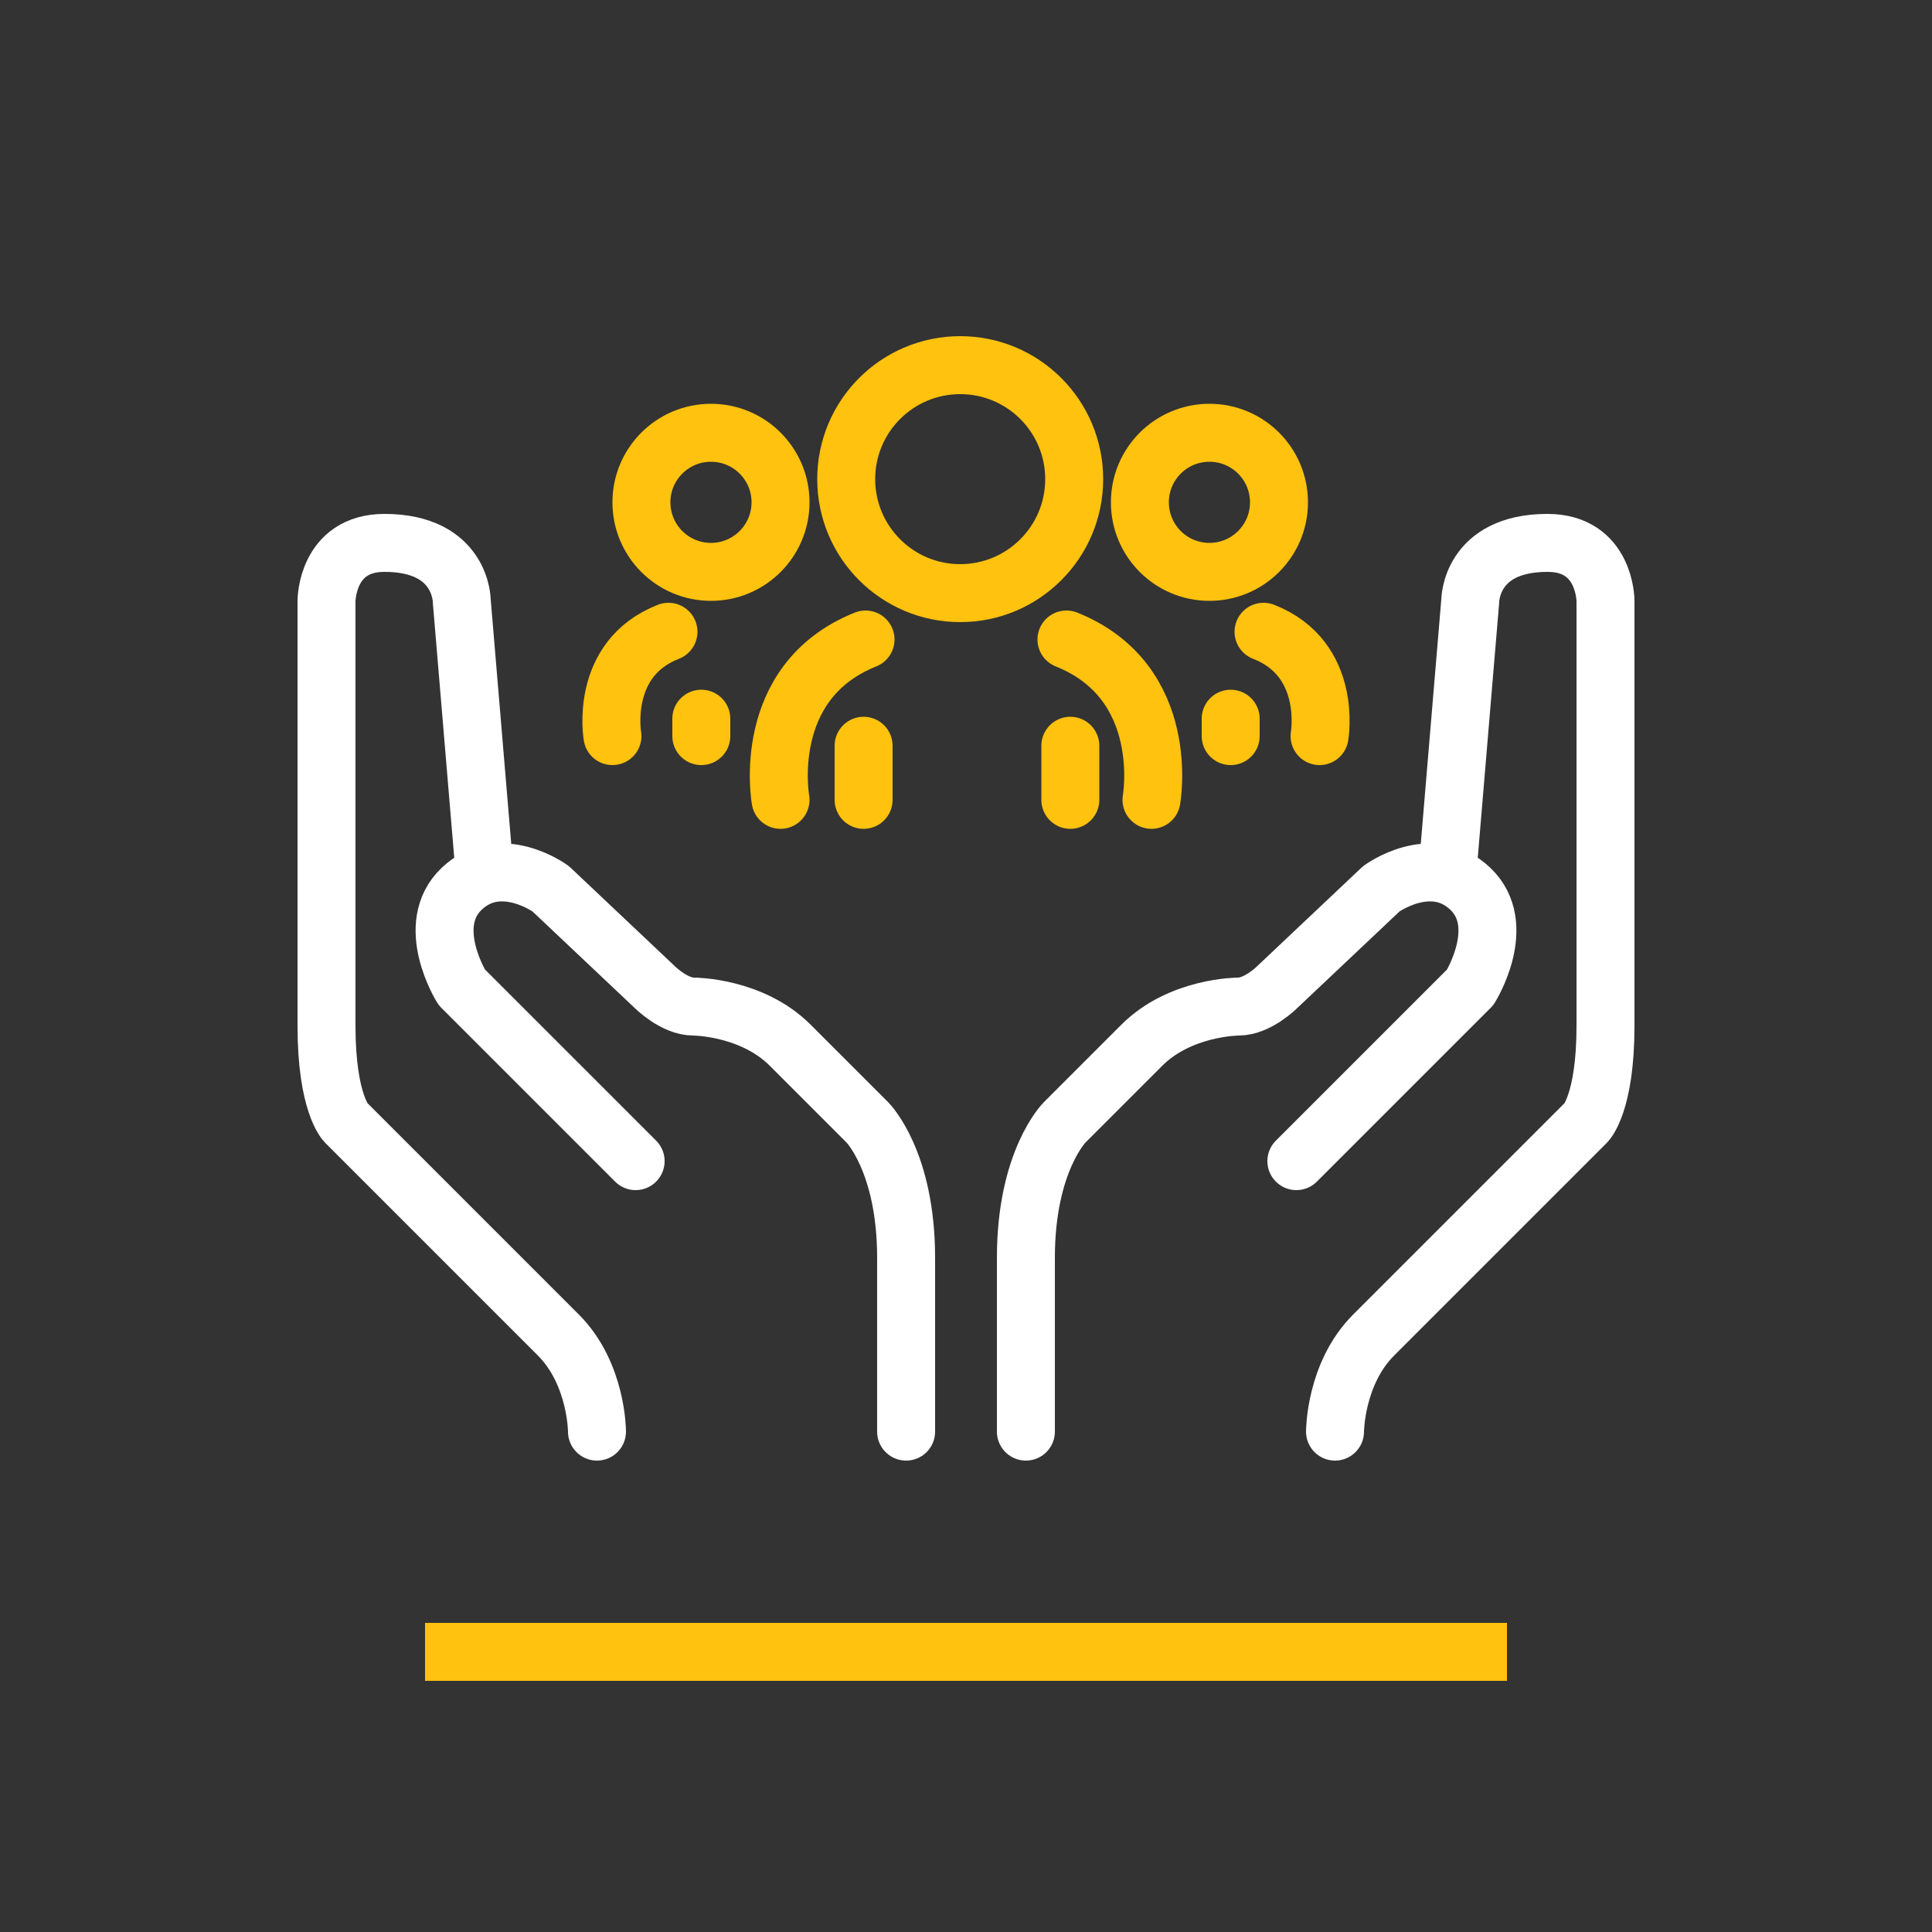 <svg width="100" height="100" viewBox="0 0 100 100" fill="none" xmlns="http://www.w3.org/2000/svg">
<rect x="0" y="0" width="100" height="100" fill="#333333" stroke="none"/>
<g clip-path="url(#clip0_75_106308)">
<path d="M22 85.5H78" stroke="#FFC20E" stroke-width="3" stroke-miterlimit="10" stroke-linejoin="round"/>
<path d="M30.9 74.1C30.9 74.1 30.9 71.1 28.9 69.1L17.9 58.1C17.9 58.1 16.9 57.1 16.9 53.1V31.1C16.9 31.1 16.9 28.1 19.9 28.1C23.9 28.1 23.9 31.1 23.9 31.1L25 44.2" stroke="white" stroke-width="3" stroke-miterlimit="10" stroke-linecap="round" stroke-linejoin="round"/>
<path d="M32.9 60.1L23.9 51.1C23.9 51.1 21.9 47.9 23.9 46C25.9 44.1 28.5 46 28.5 46L33.9 51.1C33.9 51.1 34.9 52.1 35.9 52.1C35.9 52.1 38.9 52.1 40.9 54.1L44.9 58.1C44.9 58.1 46.9 60.1 46.9 65.1V74.1" stroke="white" stroke-width="3" stroke-miterlimit="10" stroke-linecap="round" stroke-linejoin="round"/>
<path d="M69.1 74.1C69.1 74.1 69.1 71.1 71.1 69.1L82.1 58.1C82.1 58.1 83.1 57.1 83.1 53.1V31.1C83.1 31.1 83.1 28.1 80.1 28.1C76.1 28.1 76.1 31.1 76.1 31.1L75 44.2" stroke="white" stroke-width="3" stroke-miterlimit="10" stroke-linecap="round" stroke-linejoin="round"/>
<path d="M67.1 60.1L76.1 51.1C76.1 51.1 78.1 47.9 76.1 46C74.1 44.1 71.5 46 71.5 46L66.1 51.1C66.1 51.1 65.1 52.1 64.1 52.1C64.1 52.1 61.1 52.1 59.1 54.1L55.1 58.1C55.1 58.1 53.1 60.1 53.1 65.1V74.1" stroke="white" stroke-width="3" stroke-miterlimit="10" stroke-linecap="round" stroke-linejoin="round"/>
<path d="M49.7 30.7C52.958 30.7 55.6 28.058 55.6 24.8C55.6 21.541 52.958 18.9 49.7 18.9C46.441 18.9 43.8 21.541 43.8 24.8C43.8 28.058 46.441 30.7 49.7 30.7Z" stroke="#FFC20E" stroke-width="3" stroke-miterlimit="10" stroke-linecap="round" stroke-linejoin="round"/>
<path d="M62.6 29.6C64.588 29.6 66.2 27.988 66.2 26C66.2 24.012 64.588 22.4 62.6 22.4C60.612 22.4 59 24.012 59 26C59 27.988 60.612 29.6 62.6 29.6Z" stroke="#FFC20E" stroke-width="3" stroke-miterlimit="10" stroke-linecap="round" stroke-linejoin="round"/>
<path d="M36.8 29.6C38.788 29.6 40.4 27.988 40.4 26C40.4 24.012 38.788 22.4 36.8 22.4C34.812 22.4 33.2 24.012 33.2 26C33.2 27.988 34.812 29.6 36.8 29.6Z" stroke="#FFC20E" stroke-width="3" stroke-miterlimit="10" stroke-linecap="round" stroke-linejoin="round"/>
<path d="M31.7 38.1C31.7 38.1 31 34.1 34.6 32.7" stroke="#FFC20E" stroke-width="3" stroke-miterlimit="10" stroke-linecap="round" stroke-linejoin="round"/>
<path d="M36.3 37.2V38.1" stroke="#FFC20E" stroke-width="3" stroke-miterlimit="10" stroke-linecap="round" stroke-linejoin="round"/>
<path d="M68.3 38.1C68.3 38.1 69 34.1 65.4 32.7" stroke="#FFC20E" stroke-width="3" stroke-miterlimit="10" stroke-linecap="round" stroke-linejoin="round"/>
<path d="M63.7 37.2V38.1" stroke="#FFC20E" stroke-width="3" stroke-miterlimit="10" stroke-linecap="round" stroke-linejoin="round"/>
<path d="M59.6 41.4C59.6 41.4 60.7 35.3 55.2 33.1" stroke="#FFC20E" stroke-width="3" stroke-miterlimit="10" stroke-linecap="round" stroke-linejoin="round"/>
<path d="M55.4 38.6V41.4" stroke="#FFC20E" stroke-width="3" stroke-miterlimit="10" stroke-linecap="round" stroke-linejoin="round"/>
<path d="M40.4 41.4C40.4 41.4 39.3 35.3 44.8 33.1" stroke="#FFC20E" stroke-width="3" stroke-miterlimit="10" stroke-linecap="round" stroke-linejoin="round"/>
<path d="M44.7 38.6V41.4" stroke="#FFC20E" stroke-width="3" stroke-miterlimit="10" stroke-linecap="round" stroke-linejoin="round"/>
</g>
<defs>
<clipPath id="clip0_75_106308">
<rect width="100" height="100" fill="white"/>
</clipPath>
</defs>
</svg>
